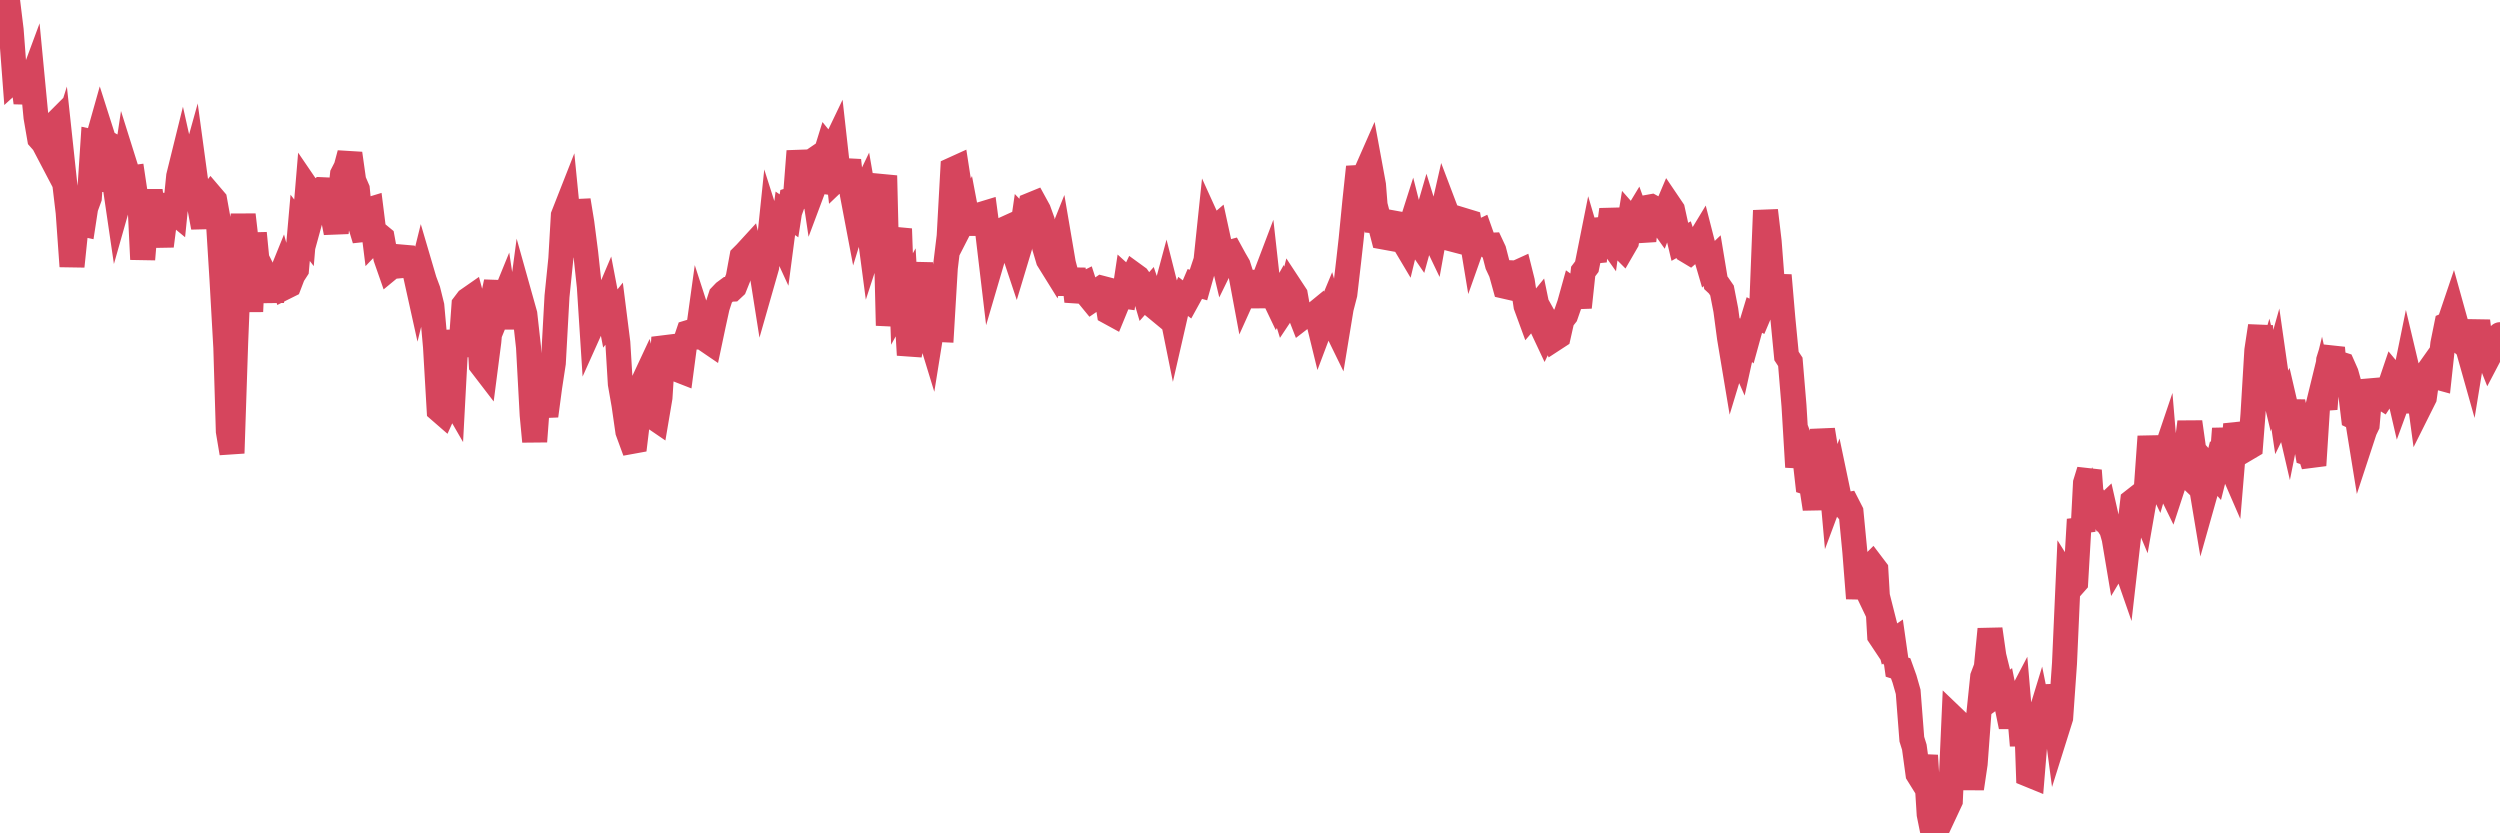 <?xml version="1.0"?><svg width="150px" height="50px" xmlns="http://www.w3.org/2000/svg" xmlns:xlink="http://www.w3.org/1999/xlink"> <polyline fill="none" stroke="#d6455d" stroke-width="1.5px" stroke-linecap="round" stroke-miterlimit="5" points="0.00,1.52 0.22,0.16 0.45,0.00 0.67,1.80 0.89,4.71 1.12,4.50 1.34,4.51 1.56,6.16 1.71,5.35 1.94,4.73 2.16,7.03 2.38,8.31 2.61,8.57 2.83,8.99 3.05,7.68 3.28,7.45 3.42,9.57 3.65,8.84 3.87,10.89 4.09,12.75 4.32,15.98 4.54,13.86 4.76,13.40 4.99,13.45 5.14,12.47 5.36,11.87 5.58,8.52 5.81,8.57 6.03,7.79 6.25,8.48 6.48,8.61 6.70,10.77 6.85,10.77 7.07,12.27 7.30,11.46 7.52,9.99 7.74,10.69 7.97,10.66 8.19,12.13 8.41,12.47 8.56,15.56 8.78,12.94 9.01,11.45 9.23,12.96 9.45,13.36 9.68,14.76 9.90,13.04 10.12,11.69 10.27,12.57 10.50,12.76 10.72,10.57 10.94,9.68 11.17,10.71 11.39,10.70 11.61,9.91 11.84,11.60 11.98,12.41 12.21,13.64 12.43,12.02 12.65,11.74 12.88,12.01 13.10,13.23 13.32,16.78 13.55,20.87 13.70,25.88 13.92,27.19 14.14,20.57 14.37,14.93 14.59,12.89 14.81,14.79 15.04,18.69 15.26,13.99 15.41,15.53 15.63,15.97 15.86,16.99 16.08,17.00 16.30,18.04 16.53,16.81 16.75,16.78 16.90,16.41 17.12,17.22 17.34,17.11 17.57,16.51 17.79,16.17 18.01,13.67 18.24,13.97 18.46,11.33 18.61,11.55 18.83,12.41 19.06,11.57 19.28,11.38 19.50,11.39 19.73,12.26 19.95,12.83 20.17,13.96 20.32,12.64 20.55,10.46 20.77,10.03 20.99,9.21 21.22,10.84 21.44,11.35 21.66,13.62 21.89,14.38 22.03,12.62 22.26,12.55 22.48,14.31 22.70,14.08 22.93,14.27 23.15,15.47 23.37,16.10 23.60,15.91 23.75,15.97 23.97,15.95 24.19,15.43 24.42,15.45 24.64,15.84 24.86,16.17 25.09,17.21 25.31,16.32 25.46,16.83 25.68,17.42 25.91,18.35 26.13,20.81 26.35,24.60 26.58,24.80 26.80,24.31 27.02,23.70 27.17,23.96 27.39,19.83 27.62,21.37 27.84,18.29 28.06,18.00 28.29,17.84 28.51,18.66 28.73,19.15 28.88,21.89 29.11,22.19 29.33,20.49 29.55,18.01 29.78,16.92 30.00,18.50 30.22,17.96 30.45,19.48 30.59,18.03 30.82,18.00 31.04,19.68 31.26,18.03 31.49,18.85 31.71,20.83 31.93,24.90 32.08,26.49 32.31,23.43 32.53,23.94 32.75,24.95 32.98,23.22 33.20,21.78 33.42,17.78 33.65,15.52 33.80,12.93 34.02,12.37 34.24,14.60 34.47,15.31 34.69,12.02 34.91,13.37 35.14,15.16 35.36,17.20 35.51,19.53 35.73,19.04 35.95,19.06 36.18,18.48 36.40,17.96 36.62,19.11 36.85,18.82 37.07,20.56 37.22,23.03 37.44,24.29 37.67,25.89 37.89,26.49 38.11,26.45 38.34,24.55 38.56,23.00 38.78,22.53 38.93,23.10 39.16,25.00 39.38,25.15 39.60,23.85 39.83,20.25 40.05,20.94 40.27,21.51 40.50,21.61 40.64,22.17 40.87,22.26 41.09,20.60 41.31,19.95 41.54,19.88 41.76,20.84 41.98,19.25 42.21,19.96 42.36,20.38 42.58,20.53 42.80,19.49 43.03,18.44 43.25,17.76 43.47,17.53 43.70,17.36 43.92,17.35 44.07,17.21 44.29,16.66 44.52,15.41 44.74,15.19 44.96,14.95 45.19,15.92 45.41,16.05 45.63,15.84 45.78,16.79 46.00,16.02 46.23,13.81 46.45,14.50 46.67,13.97 46.90,14.47 47.12,12.80 47.34,12.95 47.49,11.98 47.72,11.91 47.94,9.07 48.16,10.54 48.39,9.90 48.61,9.75 48.83,11.23 48.98,10.83 49.20,10.86 49.43,9.59 49.65,8.88 49.87,9.15 50.10,8.67 50.32,10.64 50.54,10.43 50.69,10.69 50.92,9.62 51.14,11.65 51.36,12.81 51.59,12.06 51.81,11.60 52.03,12.87 52.26,14.61 52.41,14.15 52.63,12.68 52.85,11.60 53.08,10.54 53.30,19.53 53.52,17.65 53.75,14.71 53.97,13.73 54.12,17.94 54.34,17.54 54.56,21.30 54.79,20.16 55.01,17.46 55.23,15.80 55.46,18.38 55.68,19.71 55.83,20.20 56.05,18.83 56.28,19.77 56.50,19.78 56.72,16.07 56.95,14.17 57.17,10.17 57.39,10.07 57.54,11.04 57.77,13.28 57.99,12.85 58.21,14.01 58.44,12.88 58.66,12.97 58.88,12.86 59.11,12.79 59.25,13.84 59.48,15.78 59.70,15.03 59.92,14.94 60.15,14.36 60.37,13.70 60.59,13.60 60.82,15.07 60.97,15.52 61.19,14.79 61.41,13.27 61.64,13.51 61.86,12.29 62.08,12.20 62.31,12.62 62.53,13.23 62.68,14.85 62.90,15.59 63.13,15.96 63.35,15.00 63.57,14.45 63.80,15.80 64.02,16.64 64.17,17.65 64.39,16.14 64.61,18.08 64.84,17.15 65.06,17.04 65.28,17.72 65.51,18.00 65.73,17.85 65.88,17.44 66.10,17.29 66.33,17.35 66.55,18.73 66.77,18.85 67.00,18.29 67.22,17.74 67.44,17.77 67.59,16.77 67.81,16.97 68.04,16.49 68.26,16.65 68.48,16.96 68.71,17.74 68.93,17.49 69.15,18.14 69.30,18.43 69.53,18.62 69.75,18.17 69.97,17.35 70.20,18.26 70.42,19.35 70.64,18.39 70.87,18.18 71.02,17.81 71.24,17.98 71.46,17.58 71.69,17.04 71.91,17.10 72.13,16.32 72.36,15.63 72.58,13.53 72.73,13.86 72.95,13.67 73.17,14.68 73.40,15.64 73.62,15.19 73.84,15.13 74.07,15.55 74.29,15.93 74.44,16.40 74.66,17.58 74.89,17.07 75.11,17.12 75.33,18.38 75.56,16.94 75.78,16.94 76.00,16.36 76.15,17.71 76.38,17.72 76.60,18.18 76.82,17.79 77.05,18.54 77.27,18.21 77.49,17.34 77.72,17.69 77.86,18.48 78.09,19.07 78.31,18.90 78.53,18.95 78.76,18.95 78.98,18.77 79.20,19.67 79.43,19.06 79.58,19.13 79.80,18.60 80.02,19.37 80.25,19.84 80.47,18.50 80.69,17.65 80.92,15.67 81.07,14.33 81.29,12.09 81.51,10.02 81.74,11.06 81.96,10.35 82.18,9.85 82.41,11.10 82.63,13.89 82.78,13.37 83.00,14.22 83.22,14.26 83.45,13.35 83.67,13.39 83.89,14.07 84.12,14.33 84.34,14.70 84.49,14.08 84.71,13.39 84.94,14.30 85.16,14.62 85.38,13.82 85.61,13.03 85.83,13.74 86.05,14.20 86.20,13.37 86.42,13.38 86.65,12.37 86.87,12.95 87.09,14.34 87.32,14.40 87.54,13.57 87.76,13.78 87.91,13.25 88.14,13.32 88.36,14.65 88.58,14.03 88.81,13.92 89.03,14.54 89.25,14.72 89.48,14.71 89.63,15.03 89.85,15.88 90.07,16.35 90.30,17.18 90.52,17.23 90.74,16.37 90.97,16.38 91.19,16.28 91.34,16.88 91.56,18.35 91.78,18.95 92.01,18.68 92.23,18.41 92.45,19.48 92.68,19.97 92.90,19.51 93.05,19.78 93.27,20.32 93.50,20.17 93.72,19.19 93.94,18.91 94.17,18.25 94.39,17.46 94.61,17.62 94.76,18.44 94.99,16.29 95.21,16.00 95.43,14.90 95.66,15.68 95.88,13.17 96.10,13.94 96.25,13.98 96.47,14.29 96.70,12.58 96.92,13.75 97.14,14.66 97.37,14.89 97.59,14.51 97.81,13.14 97.96,13.31 98.19,12.93 98.41,13.54 98.63,14.44 98.86,12.44 99.08,12.40 99.30,12.52 99.53,13.14 99.68,13.35 99.90,12.77 100.12,12.25 100.35,12.59 100.57,13.59 100.79,14.51 101.02,14.38 101.24,15.05 101.39,15.14 101.61,14.95 101.83,14.63 102.06,14.25 102.28,15.11 102.50,15.86 102.73,15.64 102.95,16.97 103.10,17.11 103.32,17.43 103.55,18.61 103.77,20.27 103.99,21.59 104.22,20.83 104.44,21.33 104.66,20.33 104.81,20.46 105.03,19.66 105.26,18.90 105.48,19.01 105.70,18.49 105.93,12.63 106.15,14.50 106.37,17.37 106.52,18.04 106.75,16.52 106.97,19.09 107.19,21.36 107.42,21.71 107.64,24.35 107.86,28.02 108.09,26.62 108.24,27.01 108.46,28.96 108.68,29.03 108.91,30.53 109.13,28.61 109.35,25.79 109.58,27.20 109.80,27.91 109.95,29.59 110.17,29.00 110.39,30.05 110.62,30.32 110.84,30.28 111.06,30.71 111.29,33.10 111.51,35.90 111.66,34.64 111.88,35.10 112.11,34.11 112.33,33.89 112.55,34.18 112.78,38.15 113.00,38.48 113.15,37.77 113.37,38.64 113.60,38.48 113.82,40.03 114.04,40.10 114.27,40.74 114.49,41.51 114.71,44.35 114.86,44.83 115.08,46.44 115.31,46.81 115.53,45.33 115.75,48.86 115.98,50.00 116.20,49.40 116.42,47.18 116.57,48.04 116.80,48.52 117.02,48.05 117.24,43.11 117.47,43.33 117.69,46.26 117.91,46.19 118.14,46.25 118.29,47.31 118.51,45.82 118.73,42.84 118.96,40.61 119.18,40.03 119.40,37.75 119.63,39.36 119.85,40.25 120.00,41.54 120.22,41.38 120.44,42.47 120.67,43.60 120.89,42.45 121.11,42.03 121.34,44.73 121.56,42.16 121.71,46.47 121.93,46.56 122.16,43.77 122.38,43.05 122.60,44.14 122.83,44.03 123.05,41.12 123.27,42.64 123.42,43.77 123.64,43.07 123.87,39.80 124.09,34.85 124.31,35.20 124.54,34.94 124.76,31.17 124.98,31.87 125.13,28.98 125.36,28.23 125.58,31.20 125.80,30.22 126.03,30.67 126.25,30.46 126.47,31.43 126.70,31.78 126.85,32.31 127.07,33.62 127.29,33.25 127.52,33.91 127.74,31.98 127.96,30.07 128.19,29.89 128.33,29.99 128.56,30.54 128.78,29.28 129.00,26.19 129.23,28.22 129.45,28.68 129.67,27.92 129.90,27.24 130.05,29.04 130.27,29.49 130.49,28.82 130.72,28.02 130.94,28.23 131.16,27.13 131.39,25.32 131.61,26.88 131.76,27.53 131.98,28.58 132.21,29.96 132.43,29.18 132.65,28.18 132.88,28.44 133.10,27.57 133.32,27.68 133.47,25.72 133.69,27.57 133.92,28.10 134.14,25.46 134.36,26.20 134.59,26.40 134.81,26.91 135.03,26.78 135.18,24.85 135.41,21.02 135.63,19.56 135.85,22.75 136.08,21.99 136.30,22.91 136.52,22.13 136.75,23.74 136.90,24.75 137.12,24.30 137.34,25.25 137.57,24.10 137.79,25.25 138.01,25.93 138.24,25.94 138.46,27.20 138.61,27.25 138.83,27.92 139.05,24.47 139.28,23.53 139.50,24.54 139.72,21.61 139.95,20.87 140.17,23.40 140.32,21.81 140.54,21.88 140.77,22.40 140.99,23.19 141.21,25.01 141.44,25.12 141.66,26.48 141.88,25.81 142.03,25.50 142.26,22.82 142.48,23.66 142.70,23.70 142.92,23.84 143.15,23.49 143.37,23.24 143.59,22.59 143.74,22.77 143.97,23.76 144.19,23.16 144.41,22.08 144.64,23.05 144.86,24.71 145.08,23.21 145.23,24.32 145.46,23.86 145.68,22.30 145.90,21.99 146.13,22.60 146.35,22.66 146.57,20.63 146.80,19.49 146.94,19.43 147.17,18.75 147.39,19.54 147.61,20.28 147.84,20.66 148.06,20.84 148.28,21.62 148.51,20.21 148.66,19.26 148.88,21.03 149.10,20.80 149.33,21.38 149.55,20.96 149.77,20.49 150.00,20.08 "/></svg>